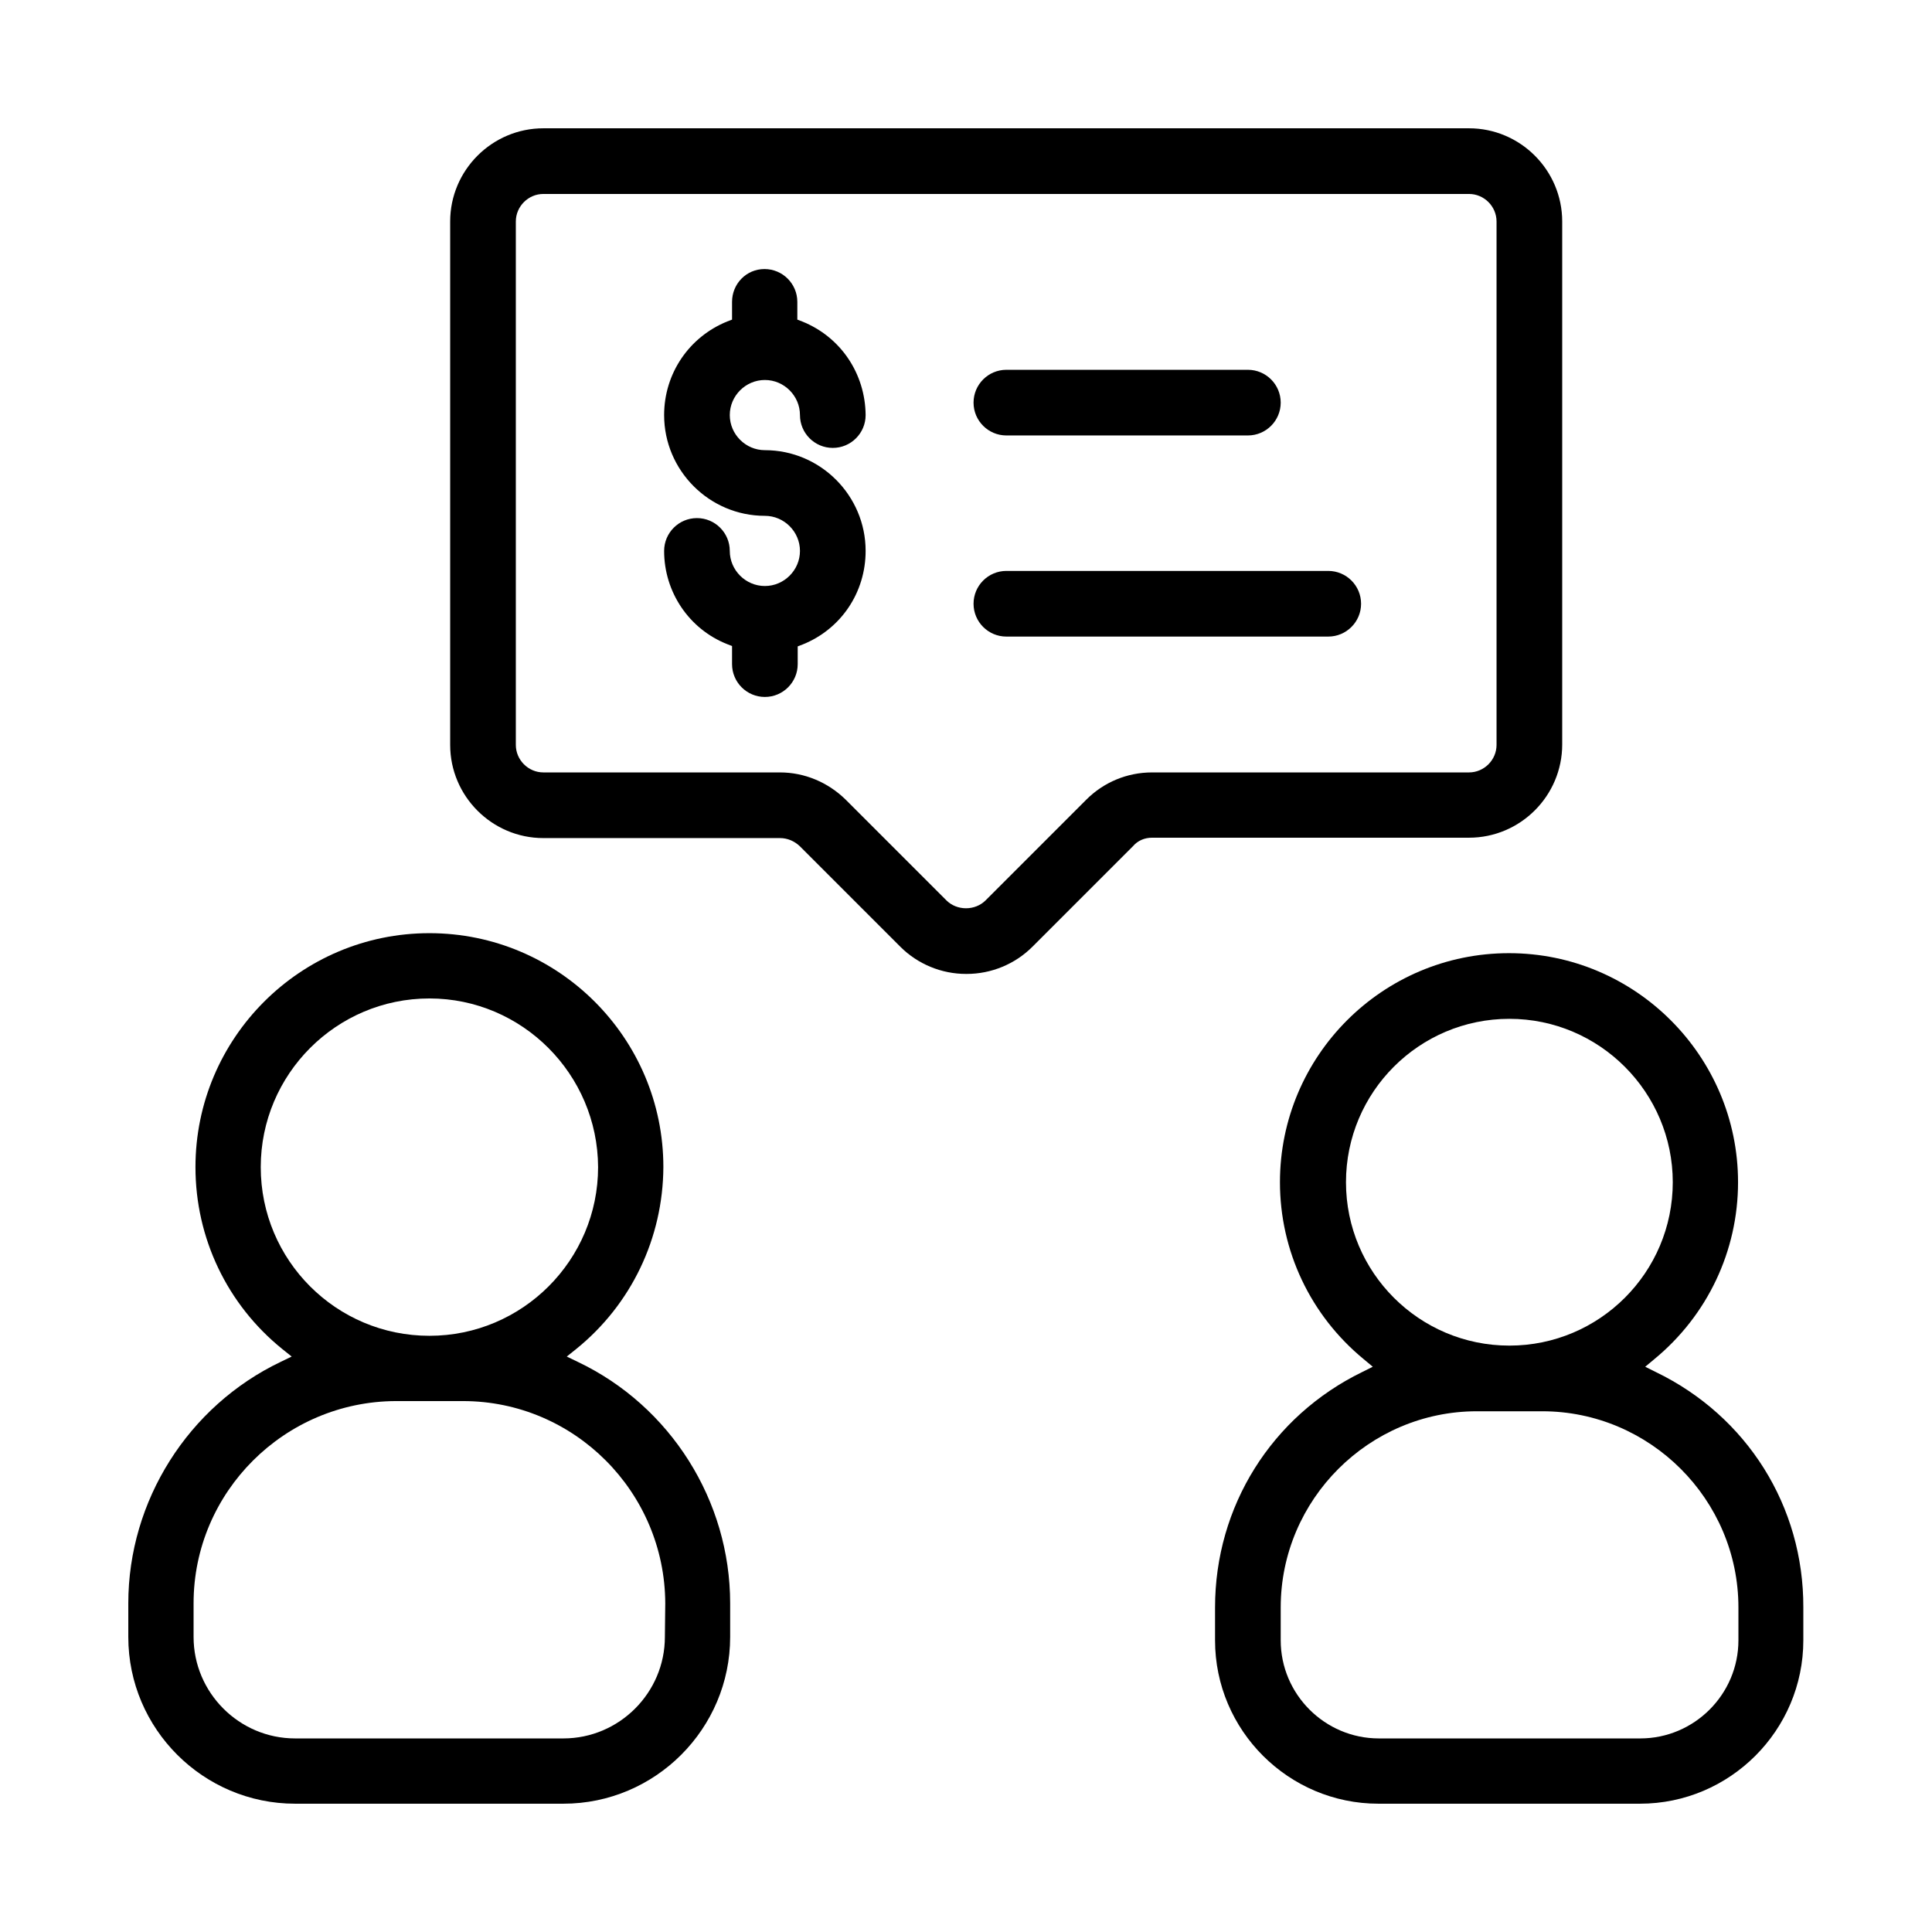 <?xml version="1.0" encoding="UTF-8"?>
<!-- Generator: Adobe Illustrator 24.1.2, SVG Export Plug-In . SVG Version: 6.00 Build 0)  -->
<svg xmlns="http://www.w3.org/2000/svg" xmlns:xlink="http://www.w3.org/1999/xlink" version="1.1" id="Layer_1" x="0px" y="0px" viewBox="0 0 512 512" style="enable-background:new 0 0 512 512;" xml:space="preserve">
<g>
	<path d="M153.1,360.9l-2.9-1.4l2.5-2c14.6-11.8,23-29.4,23.1-48.2c0-34.2-27.8-62-62-62s-62,27.8-62,62c0,18.8,8.4,36.4,23,48.2   l2.5,2l-2.9,1.4c-24.5,11.7-40.4,36.8-40.4,64v8.9c0,24.4,19.9,44.2,44.2,44.2h71.1c24.4,0,44.2-19.9,44.2-44.2v-8.9   C193.5,397.7,177.7,372.6,153.1,360.9z M69.1,309.3c0-24.6,20-44.7,44.7-44.7l0,0c24.6,0,44.6,20.1,44.7,44.7   c0,24.6-20,44.7-44.7,44.7S69.1,334,69.1,309.3z M176.2,433.8c0,14.8-12.1,26.9-26.9,26.9H78.2c-14.8,0-26.9-12.1-26.9-26.9v-8.9   c0-29.5,24.1-53.5,53.6-53.6h17.8c29.5,0,53.5,24.1,53.6,53.6L176.2,433.8L176.2,433.8z"></path>
	<path d="M438.8,363.6l-2.8-1.4l2.4-2c14.1-11.6,22.2-28.7,22.2-46.9c0-33.4-27.2-60.7-60.7-60.7s-60.7,27.2-60.7,60.7   c0,18.2,8.1,35.3,22.2,46.9l2.4,2l-2.8,1.4c-24,11.7-39,35.6-39,62.4v8.7c0,23.9,19.5,43.3,43.3,43.3h69.3   c23.9,0,43.3-19.5,43.3-43.3V426C478,399.2,463,375.3,438.8,363.6z M356.7,313.3c0-23.9,19.4-43.3,43.3-43.3l0,0   c23.9,0,43.3,19.5,43.3,43.3c0,23.9-19.4,43.3-43.3,43.3S356.7,337.2,356.7,313.3z M460.7,434.7c0,14.3-11.7,26-26,26h-69.3   c-14.3,0-26-11.7-26-26V426c0-28.6,23.4-52,52-52h17.3c28.6,0,52,23.4,52,52V434.7z"></path>
	<path d="M305.3,222h84c13.6,0,24.7-11.1,24.7-24.7V58.7c0-13.6-11.1-24.7-24.7-24.7H144c-13.6,0-24.7,11.1-24.7,24.7v138.7   c0,13.6,11.1,24.7,24.7,24.7h62.7c2,0,3.8,0.8,5.2,2.1l26.7,26.7c4.6,4.6,10.9,7.2,17.4,7.2c0,0,0,0,0.1,0c0.1,0,0.1,0,0.1,0   c6.5,0,12.8-2.6,17.4-7.2l26.7-26.7C301.5,222.8,303.3,222,305.3,222z M261.2,238.6c-1.4,1.4-3.3,2.1-5.2,2.1s-3.8-0.7-5.2-2.1   l-26.7-26.7c-4.7-4.6-10.9-7.2-17.4-7.2H144c-4,0-7.3-3.3-7.3-7.3V58.7c0-4,3.3-7.3,7.3-7.3h245.3c4,0,7.3,3.3,7.3,7.3v138.7   c0,4-3.3,7.3-7.3,7.3h-84c-6.6,0-12.8,2.6-17.4,7.2L261.2,238.6z"></path>
	<path d="M212.6,85.2l-1.3-0.5V80c0-4.8-3.9-8.7-8.7-8.7S194,75.2,194,80v4.7l-1.3,0.5C182.6,89.3,176,99,176,110   c0,14.7,12,26.7,26.7,26.7c5.1,0,9.3,4.2,9.3,9.3s-4.2,9.3-9.3,9.3s-9.3-4.2-9.3-9.3c0-4.8-3.9-8.7-8.7-8.7s-8.7,3.9-8.7,8.7   c0,10.9,6.6,20.7,16.7,24.7l1.3,0.5v4.8c0,4.8,3.9,8.7,8.7,8.7s8.7-3.9,8.7-8.7v-4.7l1.3-0.5c10.2-4.1,16.7-13.8,16.7-24.8   c0-14.7-12-26.7-26.7-26.7c-5.1,0-9.3-4.2-9.3-9.3s4.2-9.3,9.3-9.3s9.3,4.2,9.3,9.3c0,4.8,3.9,8.7,8.7,8.7s8.7-3.9,8.7-8.7   C229.3,99,222.8,89.3,212.6,85.2z"></path>
	<path d="M258,160c0,4.8,3.9,8.7,8.7,8.7H352c4.8,0,8.7-3.9,8.7-8.7s-3.9-8.7-8.7-8.7h-85.3C261.9,151.3,258,155.2,258,160z"></path>
	<path d="M258,106.7c0,4.8,3.9,8.7,8.7,8.7h64c4.8,0,8.7-3.9,8.7-8.7s-3.9-8.7-8.7-8.7h-64C261.9,98,258,101.9,258,106.7z"></path>
</g>
</svg>
